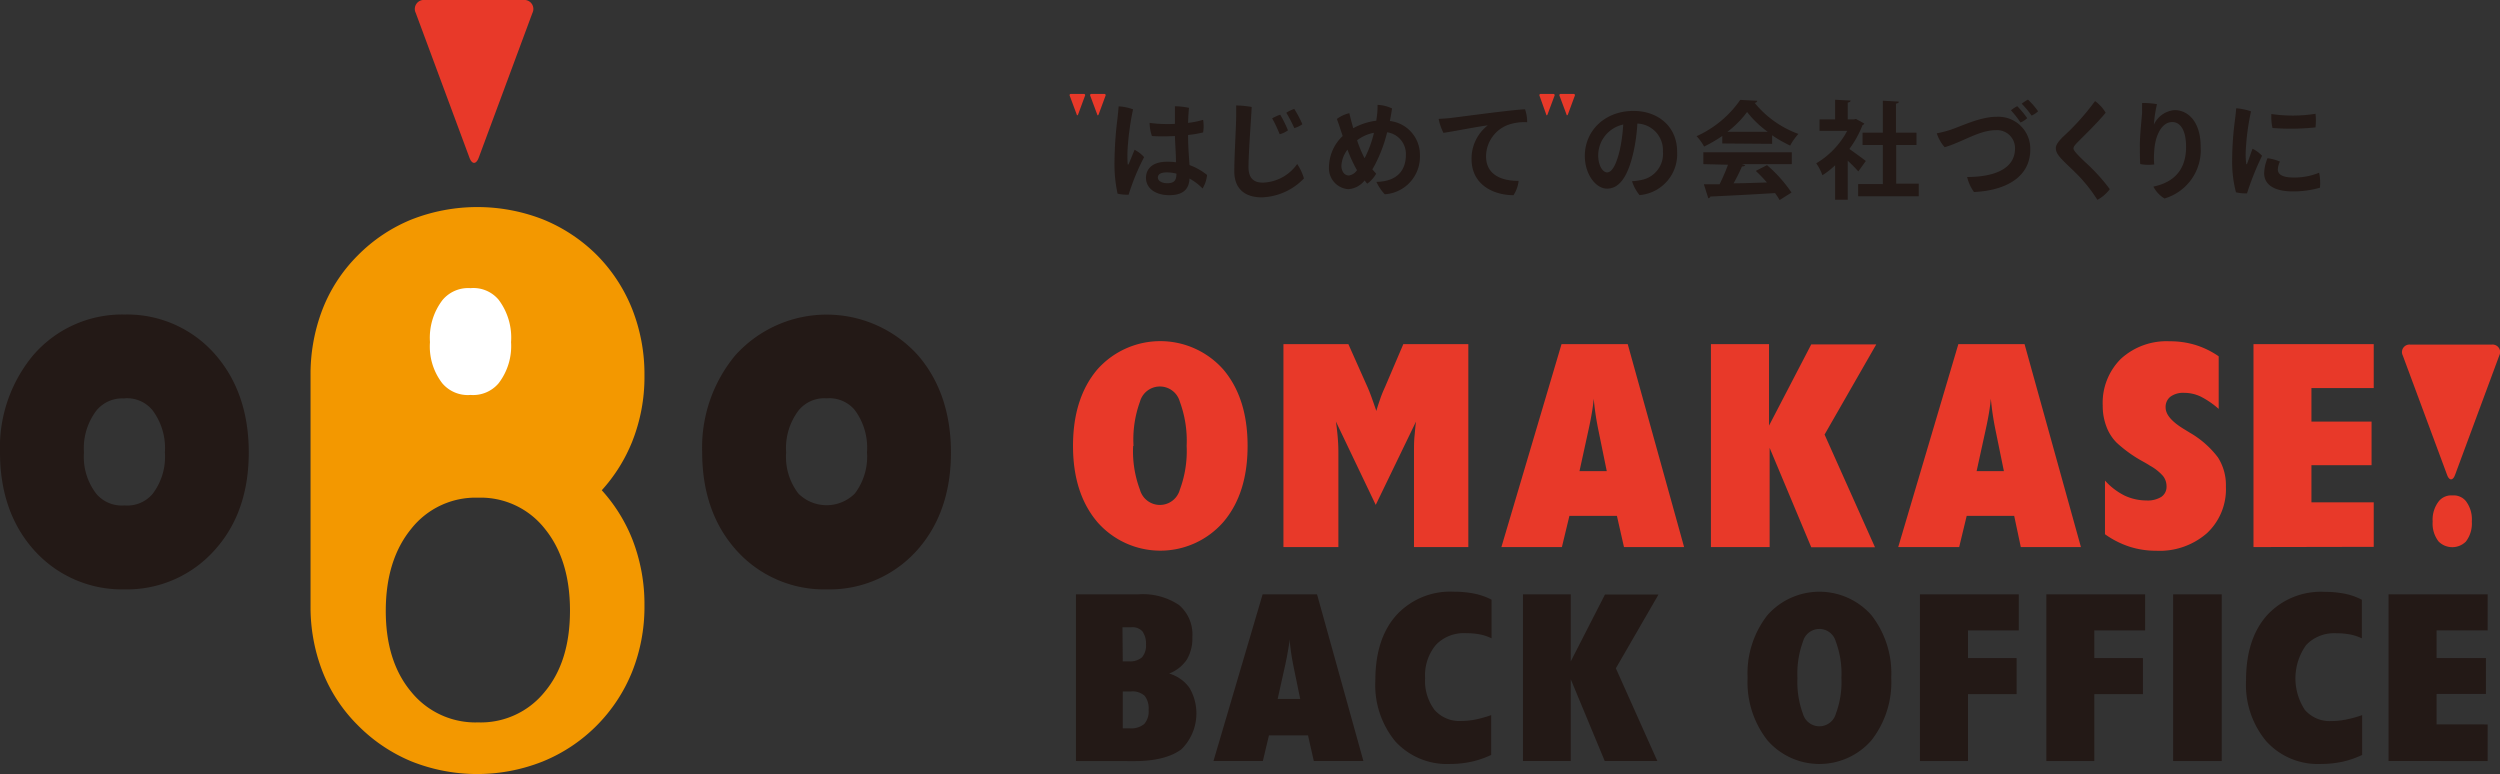 <svg xmlns="http://www.w3.org/2000/svg" viewBox="0 0 332.64 102.99"><rect x="0" y="0" width="332.64" height="102.99" fill="#333333" stroke="none"/><defs><style>.cls-1{fill:#e83929;}.cls-2{fill:#231916;}.cls-3{fill:#f39800;}.cls-4{fill:#fff;}</style></defs><title>logo_footer</title><g id="Layer_2" data-name="Layer 2"><g id="レイヤー_1" data-name="レイヤー 1"><path class="cls-1" d="M62.44,20.92c.35,1,.93,1,1.28,0L70.84,1.73A1.2,1.2,0,0,0,69.63,0H56.53a1.2,1.2,0,0,0-1.21,1.73Z"/><path class="cls-2" d="M16.57,78.42A15.67,15.67,0,0,1,4.41,73.06C1.48,69.72,0,65.39,0,60.2A19.18,19.18,0,0,1,4.37,47.32a15.61,15.61,0,0,1,12.2-5.47A15.54,15.54,0,0,1,28.75,47.3C31.64,50.67,33.1,55,33.1,60.2S31.63,69.71,28.73,73A15.61,15.61,0,0,1,16.57,78.42Zm0-25.4a4.43,4.43,0,0,0-3.72,1.58,8.27,8.27,0,0,0-1.68,5.6,8.07,8.07,0,0,0,1.64,5.5,4.45,4.45,0,0,0,3.76,1.55,4.41,4.41,0,0,0,3.73-1.53,8.13,8.13,0,0,0,1.64-5.52,8.39,8.39,0,0,0-1.66-5.63A4.38,4.38,0,0,0,16.57,53Z"/><path class="cls-2" d="M110,78.42a15.66,15.66,0,0,1-12.16-5.36c-2.93-3.34-4.41-7.66-4.41-12.86a19.18,19.18,0,0,1,4.37-12.88,16.34,16.34,0,0,1,24.38,0c2.89,3.37,4.35,7.71,4.35,12.9s-1.47,9.51-4.37,12.84A15.61,15.61,0,0,1,110,78.42ZM110,53a4.42,4.42,0,0,0-3.72,1.58,8.27,8.27,0,0,0-1.68,5.6,8,8,0,0,0,1.64,5.5,5.32,5.32,0,0,0,7.49,0,8.12,8.12,0,0,0,1.63-5.52,8.37,8.37,0,0,0-1.65-5.63A4.4,4.4,0,0,0,110,53Z"/><path class="cls-3" d="M80.07,65.23a21.6,21.6,0,0,0,4.06-6.5A23.27,23.27,0,0,0,85.75,50a23.64,23.64,0,0,0-1.6-8.79A21.5,21.5,0,0,0,79.48,34a21.73,21.73,0,0,0-7.22-4.8,24,24,0,0,0-17.49,0A21.36,21.36,0,0,0,47.59,34a20.77,20.77,0,0,0-4.68,7.16A24,24,0,0,0,41.32,50c0,.52,0,1,0,1.54l0,0V80.56a23.69,23.69,0,0,0,1.59,8.79,20.74,20.74,0,0,0,4.68,7.13,21.68,21.68,0,0,0,7.21,4.85,23.6,23.6,0,0,0,17.39,0,21.58,21.58,0,0,0,11.94-12,23.32,23.32,0,0,0,1.62-8.75,23.72,23.72,0,0,0-1.6-8.79A21.55,21.55,0,0,0,80.07,65.23ZM72.48,92.05a10.92,10.92,0,0,1-8.87,4.07,11,11,0,0,1-8.9-4.07Q51.32,88,51.33,81.25t3.38-10.88a10.9,10.9,0,0,1,8.9-4.15,10.85,10.85,0,0,1,8.87,4.12q3.36,4.13,3.36,10.91T72.48,92.05Z"/><path class="cls-4" d="M62.61,38.34a4.45,4.45,0,0,0-3.73,1.58,8.27,8.27,0,0,0-1.67,5.6A8,8,0,0,0,58.85,51a4.45,4.45,0,0,0,3.76,1.55A4.44,4.44,0,0,0,66.34,51,8.12,8.12,0,0,0,68,45.52a8.37,8.37,0,0,0-1.65-5.63A4.37,4.37,0,0,0,62.61,38.34Z"/><path class="cls-1" d="M142.77,59.33q0-6.31,3.2-10.13a11.2,11.2,0,0,1,16.83,0Q166,53,166,59.33t-3.21,10.11a11.13,11.13,0,0,1-16.8,0Q142.77,65.62,142.77,59.33Zm8,0a14.56,14.56,0,0,0,.91,5.84,2.75,2.75,0,0,0,5.3,0,14.74,14.74,0,0,0,.91-5.84,15,15,0,0,0-.91-5.89,2.75,2.75,0,0,0-5.3,0A14.83,14.83,0,0,0,150.82,59.33Zm20,13.46v-27h8.64l2.54,5.7c.2.45.39.94.58,1.47s.39,1.1.6,1.72c.14-.51.31-1,.51-1.59s.42-1.1.67-1.65l2.41-5.65h8.65v27h-7.23V60.24c0-.79,0-1.52.07-2.21s.11-1.33.2-1.94l-5.36,11.09-5.3-11.09q.15,1,.24,2.07c.06.69.09,1.38.09,2.08V72.79Zm29,0,8-27h8.81l7.5,27h-8l-.94-4.15h-6.32l-1,4.15Zm10.39-10.1h3.63l-1.14-5.58c-.14-.69-.26-1.38-.36-2.06s-.17-1.35-.24-2q-.07.87-.24,1.86c-.11.66-.25,1.39-.43,2.2Zm17.49,10.1v-27h7.73V56.63L241,45.82h8.65l-6.88,12,6.71,15H241l-5.54-13.23V72.79Zm24.92,0,8-27h8.81l7.5,27h-8L268,68.64h-6.32l-1,4.15ZM263,62.69h3.63l-1.14-5.58c-.14-.69-.26-1.38-.36-2.06s-.17-1.35-.24-2q-.07.87-.24,1.86c-.11.66-.25,1.39-.43,2.2Zm17.08,8.4V63.94a8.73,8.73,0,0,0,2.61,2,6.87,6.87,0,0,0,2.89.65,3.44,3.44,0,0,0,2-.48,1.61,1.61,0,0,0,.69-1.41,2.19,2.19,0,0,0-.48-1.38,6.47,6.47,0,0,0-1.74-1.37c-.19-.13-.5-.31-.91-.54a17.57,17.57,0,0,1-3.51-2.51,6,6,0,0,1-1.37-2.17,7.71,7.71,0,0,1-.48-2.77,8.25,8.25,0,0,1,2.42-6.22,9,9,0,0,1,6.49-2.33,11.56,11.56,0,0,1,3.43.49,11.34,11.34,0,0,1,3.09,1.51v7a11.29,11.29,0,0,0-2.41-1.65,5.07,5.07,0,0,0-2.16-.49,2.89,2.89,0,0,0-1.85.51,1.73,1.73,0,0,0-.64,1.45c0,.94.85,1.92,2.55,2.93l.63.39a12.57,12.57,0,0,1,3.78,3.31,6.85,6.85,0,0,1,1.06,3.88,8,8,0,0,1-2.53,6.21,9.57,9.57,0,0,1-6.76,2.33,11.43,11.43,0,0,1-3.56-.55A12,12,0,0,1,280.09,71.09Zm19.76,1.7v-27h16v5.84h-8.29v4.47h8v5.8h-8v4.94h8.29v5.92Z"/><path class="cls-2" d="M143.16,101.26V79.08h8.28a8.67,8.67,0,0,1,5.42,1.41,5.13,5.13,0,0,1,1.79,4.28,5.52,5.52,0,0,1-.74,3,5,5,0,0,1-2.35,1.85,5,5,0,0,1,2.71,1.91,6.71,6.71,0,0,1-1.08,8.17c-1.34,1-3.41,1.57-6.21,1.57ZM149.39,88h.81a2.46,2.46,0,0,0,1.74-.53,2.38,2.38,0,0,0,.54-1.73A2.78,2.78,0,0,0,152,84a1.81,1.81,0,0,0-1.47-.54h-1.18Zm0,8.91h.91a2.76,2.76,0,0,0,1.94-.57,2.51,2.51,0,0,0,.59-1.87,2.71,2.71,0,0,0-.54-1.9,2.42,2.42,0,0,0-1.82-.57h-1.08Z"/><path class="cls-2" d="M161.46,101.26,168,79.08h7.24l6.17,22.18h-6.6l-.77-3.41h-5.2l-.81,3.41ZM170,93h3l-.94-4.58c-.11-.57-.21-1.14-.29-1.7s-.14-1.11-.2-1.65c0,.48-.11,1-.2,1.53s-.2,1.15-.35,1.82Z"/><path class="cls-2" d="M198.41,95.15v5.3a12.66,12.66,0,0,1-2.62.9,13.34,13.34,0,0,1-2.86.3,9.3,9.3,0,0,1-7.27-3A11.77,11.77,0,0,1,183,90.51q0-5.52,2.79-8.65a9.72,9.72,0,0,1,7.68-3.13,13.58,13.58,0,0,1,2.72.26,8.7,8.7,0,0,1,2.27.8v5.14a6.5,6.5,0,0,0-1.56-.52,9.73,9.73,0,0,0-1.85-.16,5.13,5.13,0,0,0-4,1.56,6.31,6.31,0,0,0-1.43,4.41,6.41,6.41,0,0,0,1.25,4.23,4.39,4.39,0,0,0,3.55,1.48,9.67,9.67,0,0,0,1.88-.19A15.63,15.63,0,0,0,198.41,95.15Z"/><path class="cls-2" d="M202.64,101.26V79.08H209V88l4.55-8.89h7.12L215,88.92l5.52,12.34h-7L209,90.38v10.88Z"/><path class="cls-2" d="M232.53,90.19a12.56,12.56,0,0,1,2.63-8.33,9.23,9.23,0,0,1,13.85,0,12.56,12.56,0,0,1,2.63,8.33A12.52,12.52,0,0,1,249,98.51a9.18,9.18,0,0,1-13.83,0A12.52,12.52,0,0,1,232.53,90.19Zm6.63,0A12.25,12.25,0,0,0,239.9,95a2.27,2.27,0,0,0,4.36,0,12,12,0,0,0,.75-4.81,12.17,12.17,0,0,0-.75-4.84,2.26,2.26,0,0,0-4.36,0A12.38,12.38,0,0,0,239.16,90.19Z"/><path class="cls-2" d="M255.46,101.26V79.08h13.15v4.8h-6.76v3.68h6.47v4.8h-6.47v8.9Z"/><path class="cls-2" d="M272.28,101.26V79.08h13.14v4.8h-6.76v3.68h6.47v4.8h-6.47v8.9Z"/><path class="cls-2" d="M289.15,101.26V79.08h6.46v22.18Z"/><path class="cls-2" d="M314.3,95.15v5.3a12.57,12.57,0,0,1-2.61.9,13.5,13.5,0,0,1-2.87.3,9.26,9.26,0,0,1-7.26-3,11.72,11.72,0,0,1-2.71-8.12c0-3.68.92-6.56,2.78-8.65a9.72,9.72,0,0,1,7.68-3.13A13.75,13.75,0,0,1,312,79a8.62,8.62,0,0,1,2.26.8v5.14a6.22,6.22,0,0,0-1.56-.52,9.66,9.66,0,0,0-1.85-.16,5.13,5.13,0,0,0-4,1.56,7.62,7.62,0,0,0-.17,8.64,4.37,4.37,0,0,0,3.55,1.48,9.74,9.74,0,0,0,1.88-.19A15.52,15.52,0,0,0,314.3,95.15Z"/><path class="cls-2" d="M317.81,101.26V79.08H331v4.8H324.2v3.68h6.57v4.77H324.2v4.06H331v4.87Z"/><path class="cls-1" d="M325.6,63.19c.29.79.77.79,1.06,0l5.89-15.9a1,1,0,0,0-1-1.44H320.7a1,1,0,0,0-1,1.44Z"/><path class="cls-1" d="M326.3,65.92a2.12,2.12,0,0,0-1.8.77,4,4,0,0,0-.82,2.71,3.86,3.86,0,0,0,.8,2.66,2.57,2.57,0,0,0,3.62,0,3.94,3.94,0,0,0,.79-2.67,4,4,0,0,0-.8-2.73A2.11,2.11,0,0,0,326.3,65.92Z"/><path class="cls-2" d="M152.23,20.91a29.49,29.49,0,0,0-2.06,5,6.3,6.3,0,0,1-1.47-.14,18.49,18.49,0,0,1-.41-4.19,49.34,49.34,0,0,1,.4-5.85c.05-.47.12-1.11.15-1.58a6.62,6.62,0,0,1,1.92.4,36,36,0,0,0-.72,5.2,15.84,15.84,0,0,0,0,2c0,.22.08.21.17,0,.17-.38.48-1.16.75-1.82A4.3,4.3,0,0,1,152.23,20.91Zm8.38,2.37a4.36,4.36,0,0,1-.6,1.8,7.21,7.21,0,0,0-1.74-1.32c-.05,1.23-.66,2.21-2.69,2.21-1.87,0-3.1-.94-3.1-2.3,0-1.15.79-2.15,2.82-2.15a8.76,8.76,0,0,1,1.17.07c0-1.07-.11-2.4-.14-3.49-1.13.06-2.23.06-3.06,0a5.73,5.73,0,0,1-.31-1.75,17.77,17.77,0,0,0,3.37.13c0-1,0-1.89,0-2.34a9.27,9.27,0,0,1,1.87.21c-.06.67-.1,1.33-.12,2a10.61,10.61,0,0,0,2-.41,5,5,0,0,1,0,1.68,13.83,13.83,0,0,1-2,.34c0,1.58.12,2.87.19,4A8.46,8.46,0,0,1,160.61,23.28Zm-4.08-.18a5.22,5.22,0,0,0-1.29-.16c-.83,0-1.18.27-1.18.69s.51.75,1.27.75C156.3,24.38,156.53,23.93,156.53,23.1Z"/><path class="cls-2" d="M166.54,14.23c0,.62-.42,6.07-.42,8,0,1.51.73,2.07,1.91,2.07a5.8,5.8,0,0,0,4.57-2.48,7.11,7.11,0,0,1,.9,1.92,8.14,8.14,0,0,1-5.61,2.52c-2.18,0-3.66-1.08-3.66-3.46,0-1.95.24-5.95.25-7.21,0-.63,0-1.1,0-1.56A13.44,13.44,0,0,1,166.54,14.23Zm4.83,3.11a3.13,3.13,0,0,1-1.1.52,18.55,18.55,0,0,0-1-2.11,5.89,5.89,0,0,1,1.07-.49A15.52,15.52,0,0,1,171.37,17.34Zm1.92-.81a3.81,3.81,0,0,1-1.07.52A19.61,19.61,0,0,0,171.15,15a5.11,5.11,0,0,1,1.06-.51A15.84,15.84,0,0,1,173.29,16.53Z"/><path class="cls-2" d="M188.93,20.66a5,5,0,0,1-4.68,5.19,6.21,6.21,0,0,1-1.11-1.65c2.63-.05,3.92-1.41,3.92-3.6a2.91,2.91,0,0,0-2.49-3,19.5,19.5,0,0,1-1.6,4.28c-.12.22-.24.44-.37.65.17.2.34.4.51.58a4.19,4.19,0,0,1-1.19,1.33c-.11-.12-.22-.26-.35-.43a3,3,0,0,1-2.2,1.16,2.79,2.79,0,0,1-2.54-3,5.76,5.76,0,0,1,1.82-4.07c-.08-.26-.18-.53-.27-.81-.17-.55-.33-1-.5-1.46a4.44,4.44,0,0,1,1.66-.77c.13.58.31,1.28.52,2a8.47,8.47,0,0,1,3.06-1l.09-.63a9.75,9.75,0,0,0,.08-1.48,5.07,5.07,0,0,1,1.93.48c-.08.56-.18,1.12-.29,1.67A4.52,4.52,0,0,1,188.93,20.66Zm-8.36,2c-.06-.1-.13-.21-.18-.31a18.65,18.65,0,0,1-1.1-2.44,3.9,3.9,0,0,0-.81,2.14c0,.65.34,1.3,1,1.3A1.57,1.57,0,0,0,180.57,22.62Zm1-1.61a14.41,14.41,0,0,0,1.24-3.38,5.21,5.21,0,0,0-2.24,1,16.43,16.43,0,0,0,.92,2.24Z"/><path class="cls-2" d="M192.92,15.71c1-.11,8.63-1.16,10-1.16a5.33,5.33,0,0,1,.28,1.71,6.72,6.72,0,0,0-2.32.28,4.49,4.49,0,0,0-3.15,4.26c0,2.47,2.06,3.27,4.33,3.27a4.32,4.32,0,0,1-.68,1.9c-2.69,0-5.58-1.41-5.58-4.79a5.58,5.58,0,0,1,2.16-4.5c-1.4.17-4.42.78-5.9,1a7.19,7.19,0,0,1-.64-1.86C192,15.79,192.67,15.74,192.92,15.71Z"/><path class="cls-2" d="M223.15,20.16a5.46,5.46,0,0,1-5,5.8,5.64,5.64,0,0,1-1-1.85,7.38,7.38,0,0,0,1.32-.18,3.53,3.53,0,0,0,2.79-3.78,3.54,3.54,0,0,0-3.4-3.71,23.29,23.29,0,0,1-.53,3.86c-.65,2.8-1.67,4.8-3.51,4.8-1.5,0-2.95-1.93-2.95-4.34,0-3.44,2.74-6,6.46-6C220.63,14.75,223.15,16.86,223.15,20.16Zm-7.62-.22a22.45,22.45,0,0,0,.45-3.37,4.21,4.21,0,0,0-3.33,4.06c0,1.49.65,2.31,1.18,2.31C214.53,22.94,215.09,21.78,215.53,19.94Z"/><path class="cls-2" d="M229.16,19.09v-1a18.19,18.19,0,0,1-2.42,1.41,6.39,6.39,0,0,0-1-1.38,14.08,14.08,0,0,0,5.81-4.83l2.28.12a.42.42,0,0,1-.36.28,13.42,13.42,0,0,0,5.82,4.13,7.76,7.76,0,0,0-1.1,1.55A17.44,17.44,0,0,1,235.79,18v1.14Zm-2.52,2.75V20.26h11.77v1.58h-6.63l.43.14c-.06.12-.2.17-.43.17a22.26,22.26,0,0,1-1.12,2.24c1.39,0,2.92-.07,4.44-.11a19.88,19.88,0,0,0-1.48-1.54l1.49-.77a18.36,18.36,0,0,1,3.26,3.65l-1.58,1a9.7,9.7,0,0,0-.61-.93c-3.18.2-6.45.36-8.61.46a.31.31,0,0,1-.27.23l-.59-1.86,2.09,0a25.13,25.13,0,0,0,1.12-2.6Zm8.57-4.3a13.41,13.41,0,0,1-2.75-2.64,12.75,12.75,0,0,1-2.62,2.64Z"/><path class="cls-2" d="M248.06,16.44a.39.39,0,0,1-.24.21,13.69,13.69,0,0,1-1.75,3.17c.69.48,1.86,1.34,2.19,1.6l-1,1.39a18.52,18.52,0,0,0-1.41-1.43v5.2h-1.68V22a11.23,11.23,0,0,1-1.69,1.32,6.29,6.29,0,0,0-.82-1.59,11,11,0,0,0,4.12-4.32h-3.68V15.89h2.07V13.27l2.06.11c0,.14-.13.23-.38.27v2.24h.83l.25-.07Zm4.24,8h3v1.67h-8.06V24.49h3.28v-5.2h-2.7V17.65h2.7V13.4l2.13.12c0,.14-.12.23-.38.27v3.86H255v1.64h-2.7Z"/><path class="cls-2" d="M259.47,17.29c1.51-.5,4-1.75,6.17-1.75a4.25,4.25,0,0,1,4.5,4.37c0,3.51-3.05,5.43-7.49,5.64a5.63,5.63,0,0,1-.91-2c3.65,0,6.37-1.11,6.37-3.79a2.39,2.39,0,0,0-2.55-2.44c-2.22,0-4.44,1.58-6.81,2.27a5.25,5.25,0,0,1-1.05-1.85A14.6,14.6,0,0,0,259.47,17.29Zm10.26-1.57a2.86,2.86,0,0,1-.89.58,13.12,13.12,0,0,0-1.27-1.62,4.3,4.3,0,0,1,.84-.55A13.11,13.11,0,0,1,269.73,15.72Zm1.45-.91a3.21,3.21,0,0,1-.86.57A13.18,13.18,0,0,0,269,13.8a6.26,6.26,0,0,1,.83-.55A10.1,10.1,0,0,1,271.18,14.81Z"/><path class="cls-2" d="M280.17,15c-1,1.24-2.94,3.13-3.63,3.82-.39.4-.65.66-.65.95s.71,1,1.63,1.87a24.19,24.19,0,0,1,3.2,3.53,5,5,0,0,1-1.65,1.42A20,20,0,0,0,276.18,23c-1.65-1.63-2.64-2.37-2.64-3.28,0-.47.39-.95.94-1.5a32.28,32.28,0,0,0,4.28-4.77A5,5,0,0,1,280.17,15Z"/><path class="cls-2" d="M287,13.86a16,16,0,0,0-.41,2.72,3.32,3.32,0,0,1,2.76-1.93c1.76,0,3.46,1.52,3.46,4.87A6.71,6.71,0,0,1,288,26.41a4,4,0,0,1-1.48-1.58c2.48-.52,4.35-2,4.35-5.27,0-2.33-.81-3.32-1.84-3.32-1.41,0-2.29,1.81-2.4,3.91a10,10,0,0,0,0,1.73,5.88,5.88,0,0,1-1.86-.05c-.05-.69-.05-1.75-.05-2.51,0-1.29.24-3.53.3-4.32,0-.45,0-.93,0-1.29A10.09,10.09,0,0,1,287,13.86Z"/><path class="cls-2" d="M299.51,14.82a31.58,31.58,0,0,0-.69,5.1,9.42,9.42,0,0,0,.05,1.81c0,.14.07.2.14,0,.17-.43.46-1.27.7-1.94a4.16,4.16,0,0,1,1.27.94,36.68,36.68,0,0,0-2,5,5.81,5.81,0,0,1-1.47-.14A15.87,15.87,0,0,1,297,21.5a41.9,41.9,0,0,1,.37-5.5c.06-.46.14-1.12.17-1.59A7.42,7.42,0,0,1,299.51,14.82Zm3.85,6.68a2.65,2.65,0,0,0-.28,1.05c0,.6.51,1.07,2.1,1.07a8.59,8.59,0,0,0,3.39-.64,6.23,6.23,0,0,1,.11,2,13.13,13.13,0,0,1-3.6.49c-2.53,0-3.82-.93-3.82-2.42a5.43,5.43,0,0,1,.45-2A6.32,6.32,0,0,1,303.36,21.5Zm4.73-6.36a7.82,7.82,0,0,1,0,1.81,31.22,31.22,0,0,1-5.72.08,6.78,6.78,0,0,1-.15-1.86A19.38,19.38,0,0,0,308.09,15.14Z"/><path class="cls-1" d="M146,15.25c0,.12.12.12.17,0l.93-2.52a.16.16,0,0,0-.16-.23h-1.72a.16.16,0,0,0-.16.23Z"/><path class="cls-1" d="M143.27,15.25c0,.12.12.12.17,0l.93-2.52a.16.16,0,0,0-.16-.23h-1.72a.16.16,0,0,0-.16.23Z"/><path class="cls-1" d="M208.44,15.25c0,.12.12.12.17,0l.93-2.52a.16.16,0,0,0-.16-.23h-1.72a.16.16,0,0,0-.16.23Z"/><path class="cls-1" d="M205.74,15.25c0,.12.12.12.16,0l.94-2.52a.16.16,0,0,0-.16-.23H205a.16.16,0,0,0-.16.23Z"/></g></g></svg>